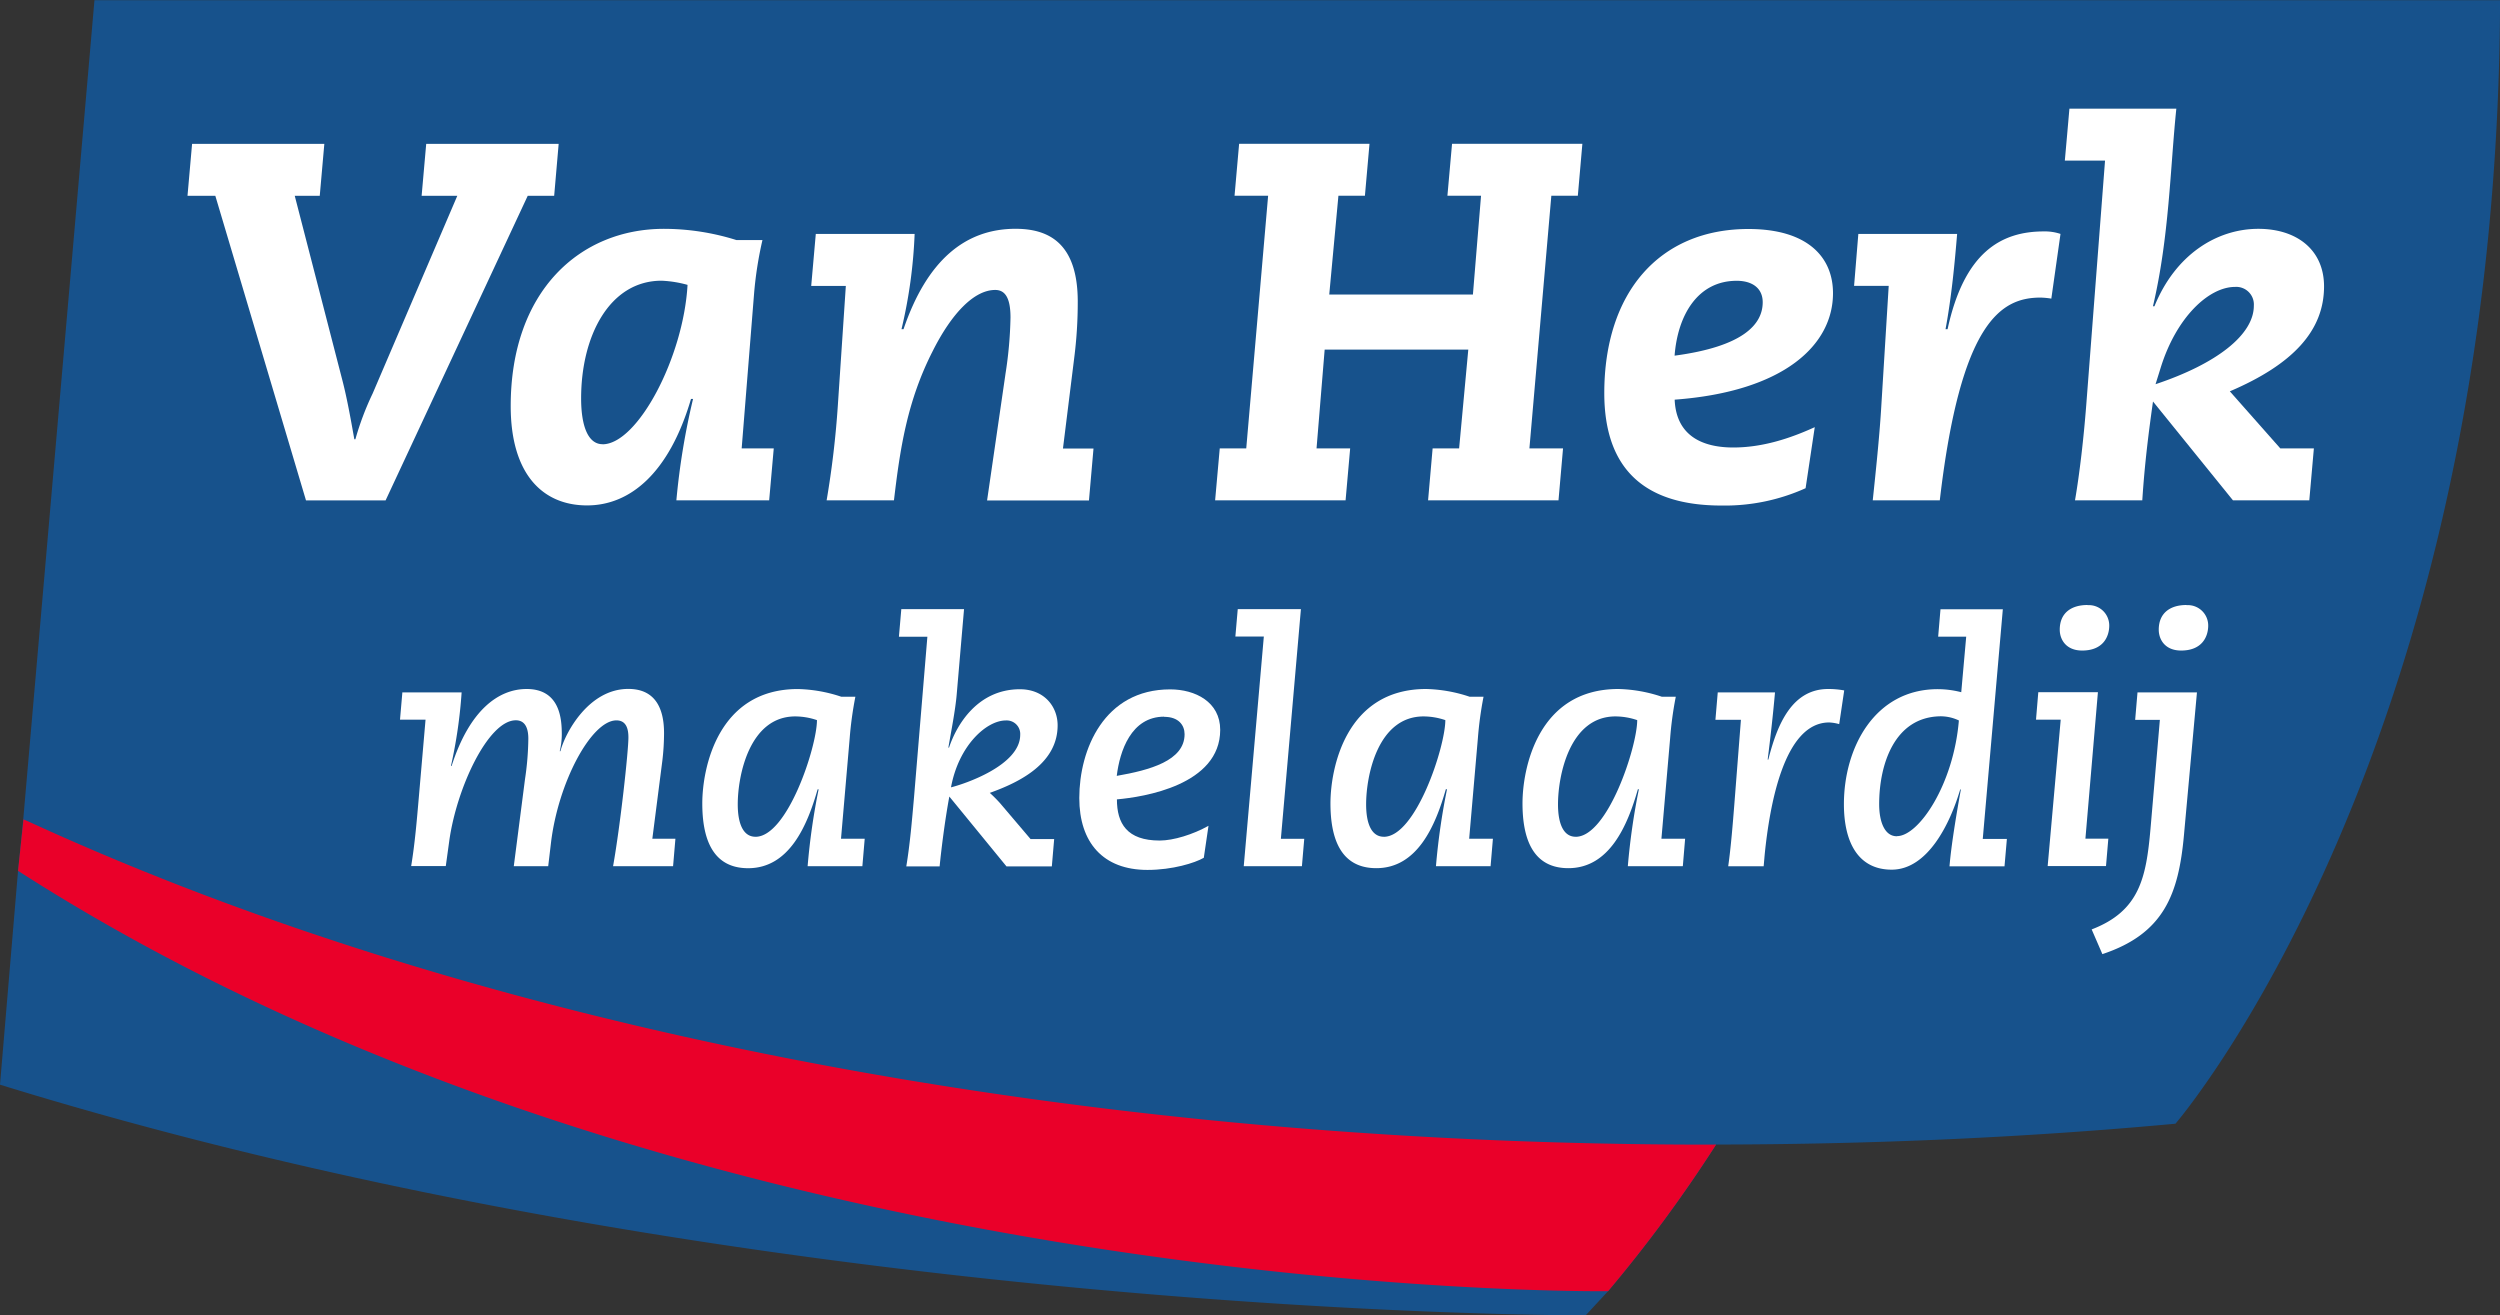 <svg id="Layer_1" data-name="Layer 1" xmlns="http://www.w3.org/2000/svg" viewBox="0 0 600 315.68"><rect x="0" y="0" width="600" height="315.68" fill="#333333" stroke="none"/><defs><style>.cls-1{fill:#17528c;}.cls-2{fill:#fff;}.cls-3{fill:#ea0029;}</style></defs><title>Artboard 1</title><path class="cls-1" d="M4.33,209,0,260.32c181.6,56.17,380.57,55.35,380.57,55.35l5.36-5.78h0a336.79,336.79,0,0,0,25.93-35.2l-1.92,0h0l1.9,0c37.87-.05,74.42-1.69,110.27-5,0,0,77.3-89.65,77.91-269.65L22.67.05,5.58,196.65h0L4.35,209"/><path class="cls-2" d="M51.68,47H45l1.1-12.47H77.84L76.74,47h-6l11.49,44.5c1,3.9,1.84,8.43,2.81,13.93h.25a68.46,68.46,0,0,1,4.15-11L109.75,47h-8.56l1.1-12.47h31.79L133,47h-6.35l-34.11,73.1H73.44L51.68,47"/><path class="cls-2" d="M144.6,106.63c8.44,0,19.44-20.9,20.41-38.26a27.39,27.39,0,0,0-6.23-1c-12.46,0-19.31,13.2-19.31,28.24,0,7,1.83,11,5.13,11m38.39-49a90.3,90.3,0,0,0-2,12.71L178,107.61h7.7l-1.1,12.47H162.33a171.29,171.29,0,0,1,4-24.33h-.49c-5.25,17.85-14.66,25.55-24.94,25.55-10.63,0-18.33-7.46-18.33-23.84,0-27.62,16.63-42.54,36.79-42.54a58.12,58.12,0,0,1,17.36,2.69H183"/><path class="cls-2" d="M241.29,89.89a97.2,97.2,0,0,0,1.23-13.69c0-5-1.47-6.61-3.67-6.61-5,0-10.39,5.5-15,14.67-6.12,12-7.83,23.35-9.3,35.82H198.39a224.55,224.55,0,0,0,2.69-22.74L203,68.62h-8.31l1.1-12.47h23.72A117.69,117.69,0,0,1,216.36,79h.49c5.62-16.51,14.79-24.09,26.89-24.09,8.19,0,14.92,3.67,14.92,17.48A105.23,105.23,0,0,1,257.8,86l-2.69,21.64h7.33l-1.09,12.47H236.9l4.39-30.19"/><polygon class="cls-2" points="292.74 107.61 299.1 107.61 304.35 46.98 296.29 46.98 297.39 34.51 328.68 34.51 327.58 46.98 321.22 46.98 319.02 70.69 353.5 70.69 355.45 46.98 347.38 46.98 348.49 34.51 379.77 34.51 378.68 46.98 372.32 46.98 367.06 107.61 375.13 107.61 374.04 120.08 342.74 120.08 343.83 107.61 350.19 107.61 352.39 83.9 317.92 83.9 315.97 107.61 324.04 107.61 322.94 120.08 291.63 120.08 292.74 107.61"/><path class="cls-2" d="M401.9,85.36c16.38-2.19,21.15-7.46,21.15-12.83,0-3.31-2.44-5.14-6.24-5.14-9.4,0-14.18,8.31-14.91,18m31.42,31.79a47.14,47.14,0,0,1-20.17,4.15c-18.09,0-28.12-8.43-28.12-27,0-24.09,13.2-39.37,34.6-39.37,14.17,0,20.29,6.73,20.29,15.41,0,12.34-11.61,23.59-38,25.55.37,8.92,7,11.48,14.06,11.48s13.69-2.2,19.56-4.88l-2.2,14.67"/><path class="cls-2" d="M446,56.14h23.71C469.14,63,468.4,71.06,466.93,79h.49c4-18.46,12.85-23.46,23.1-23.46a11.8,11.8,0,0,1,4,.6l-2.2,15.53a18.33,18.33,0,0,0-2.57-.25c-9.41,0-19.19,5.63-24.2,48.66H449.46c.72-6.85,1.58-15,2-21.76l1.83-29.71h-8.31L446,56.14"/><path class="cls-2" d="M517.33,92.21c14.66-4.89,23.59-11.86,23.59-18.83a4.23,4.23,0,0,0-4.52-4.52c-6.24,0-14.07,7.21-17.85,19.44Zm-.61,4.15c-1,7.09-2,14.8-2.57,23.72H498c1.1-6.36,2.08-14.91,2.69-22.74l4.52-58.8h-9.65q.56-6.23,1.1-12.46h25.66c-1.47,14.18-1.7,30.8-5.61,47.42h.36c5-12.34,14.91-18.58,24.94-18.58,9.17,0,15.76,5,15.76,13.82,0,10.63-7.45,18.7-22.61,25.18l12.11,13.69h8.06l-1.1,12.47H535.91L516.72,96.36"/><path class="cls-2" d="M96.6,166.17h14.19a115.76,115.76,0,0,1-2.56,17.65h.16c4.33-13.48,11.31-18.46,18-18.46,8.11,0,8.44,7.4,8.44,10.92a17.16,17.16,0,0,1-.49,4h.16c1.13-4.34,6.74-14.94,16.29-14.94,6.58,0,8.58,4.82,8.58,10.6a57,57,0,0,1-.4,6.58l-2.41,18.78h5.54l-.56,6.58H147.14c1.76-9.88,3.68-27.6,3.68-30.89,0-1.85-.4-4.1-2.88-4.1-6,0-14,14.85-15.72,29.52l-.65,5.47h-8.26L126,187a69.55,69.55,0,0,0,.8-9.71c0-2-.48-4.42-3-4.42-6.65,0-14.28,16.37-16,29.12l-.81,5.87H98.68c.89-5.38,1.36-11,1.84-16.54l1.61-18.6H96l.57-6.59"/><path class="cls-2" d="M181.31,200.83c7.7,0,14.76-21.65,14.76-28a16.31,16.31,0,0,0-5.21-.89c-11,0-13.8,14.2-13.8,21.1,0,4.58,1.28,7.78,4.25,7.78M207,207.89H193.83a158.9,158.9,0,0,1,2.64-18.45h-.24c-2.49,8.74-6.82,18.93-16.68,18.93-8.67,0-11-7.3-11-15.56s3.61-27.44,22.94-27.44a35.07,35.07,0,0,1,10.43,1.85h3.37a86.74,86.74,0,0,0-1.37,10l-2.08,24.08h5.69l-.56,6.57"/><path class="cls-2" d="M241.4,172.91c-4.65,0-11.31,6-13.16,16.05,3-.72,16.61-5.21,16.61-12.6a3.25,3.25,0,0,0-3.45-3.45m-25.11-26.72h15.08l-1.76,20.46c-.33,3.85-1.37,9.07-2,12.77h.16c1.85-5.54,6.9-14,17-14,5.86,0,9.06,4.17,9.06,8.66,0,9-8.83,13.56-16.28,16.21a34.19,34.19,0,0,1,2.48,2.49l7.3,8.59H253l-.56,6.57H241.56l-13.72-16.77c-1.05,5.63-1.92,12.6-2.33,16.77h-8c.89-5.37,1.36-11,1.85-16.53l3.21-38.59h-6.83l.57-6.58"/><path class="cls-2" d="M279.41,172c-7.94,0-10.67,8.26-11.39,14.21,7.86-1.37,16.28-3.62,16.28-10,0-2.17-1.45-4.17-4.89-4.17m9.46,33.85c-2.08,1.21-7.46,2.89-13.48,2.89-10.66,0-16.36-6.58-16.36-17.25,0-11.63,5.94-26.08,21.82-26.08,6,0,12,3,12,9.72,0,13.24-18.37,16.12-24.79,16.68,0,5.78,2.41,9.88,10.27,9.88,3.28,0,8-1.45,11.71-3.54l-1.13,7.7"/><polygon class="cls-2" points="297.06 146.19 312.22 146.19 307.41 201.31 313.02 201.31 312.46 207.89 298.5 207.89 303.32 152.77 296.49 152.77 297.06 146.19"/><path class="cls-2" d="M332.12,200.83c7.7,0,14.76-21.65,14.76-28a16.44,16.44,0,0,0-5.22-.89c-11,0-13.79,14.2-13.79,21.1,0,4.58,1.27,7.78,4.25,7.78m25.67,7.06H344.63a159.42,159.42,0,0,1,2.65-18.45H347c-2.49,8.74-6.82,18.93-16.69,18.93-8.66,0-11-7.3-11-15.56s3.61-27.44,22.95-27.44a35.19,35.19,0,0,1,10.43,1.85h3.36a87.08,87.08,0,0,0-1.36,10l-2.09,24.08h5.7l-.56,6.57"/><path class="cls-2" d="M378.16,200.83c7.71,0,14.77-21.65,14.77-28a16.44,16.44,0,0,0-5.22-.89c-11,0-13.79,14.2-13.79,21.1,0,4.58,1.28,7.78,4.24,7.78m25.68,7.06H390.68a159.42,159.42,0,0,1,2.65-18.45h-.24c-2.49,8.74-6.83,18.93-16.69,18.93-8.66,0-11-7.3-11-15.56s3.62-27.44,23-27.44a35.12,35.12,0,0,1,10.42,1.85h3.37a84.91,84.91,0,0,0-1.36,10l-2.09,24.08h5.69l-.55,6.57"/><path class="cls-2" d="M412.26,166.17H426c-.48,5.45-1.11,11-1.76,16.13h.16c2.17-8.66,5.78-16.94,14.36-16.94a21,21,0,0,1,3.85.34l-1.2,8.09a10.52,10.52,0,0,0-2.41-.4c-10.83,0-14.28,19.82-15.48,31.76l-.24,2.75h-8.51c.65-4.5,1.13-10.59,1.45-14.61l1.6-20.53H411.7l.56-6.59"/><path class="cls-2" d="M455.28,200.67c5.22,0,13.57-12.35,14.85-27.76a10.21,10.21,0,0,0-4.33-1C454.65,172,451,183.5,451,193c0,4.17,1.28,7.7,4.24,7.7m10.44-54.48h15l-4.82,55.13h5.79l-.57,6.57H467.88c.4-4.89,1.61-12.28,2.73-18.45h-.16c-2.41,8.18-7.78,19.25-16.45,19.25-7.93,0-11.46-6.41-11.46-15.72,0-13.64,7.45-27.6,22.53-27.6a22.67,22.67,0,0,1,5.63.73l1.19-13.33h-6.73l.56-6.58"/><path class="cls-2" d="M501,145.24a4.89,4.89,0,0,1,5.22,4.89c0,2.64-1.45,6-6.5,6-3.93,0-5.38-2.72-5.38-5,0-4,2.73-5.93,6.66-5.93m-11.79,20.93H503.5l-3,35.15H506l-.56,6.58h-14l3.13-35.14h-5.93l.55-6.59"/><path class="cls-2" d="M524.75,145.24a4.89,4.89,0,0,1,5.22,4.89c0,2.64-1.44,6-6.5,6-3.93,0-5.37-2.72-5.37-5,0-4,2.73-5.93,6.65-5.93M513,166.17h14.27l-3.12,34.26c-1.29,14.2-4.82,23.66-19.58,28.56L502,223.06c11.48-4.41,13.08-12.36,14.12-24.15l2.25-26.15h-5.93l.56-6.59"/><path class="cls-3" d="M410,274.71c-156.06,0-297.68-29.3-401.81-76.92l-2.55-1.14L4.33,209C165.48,312.5,384.08,309.88,385.94,309.89a335.15,335.15,0,0,0,25.93-35.2Z"/></svg>